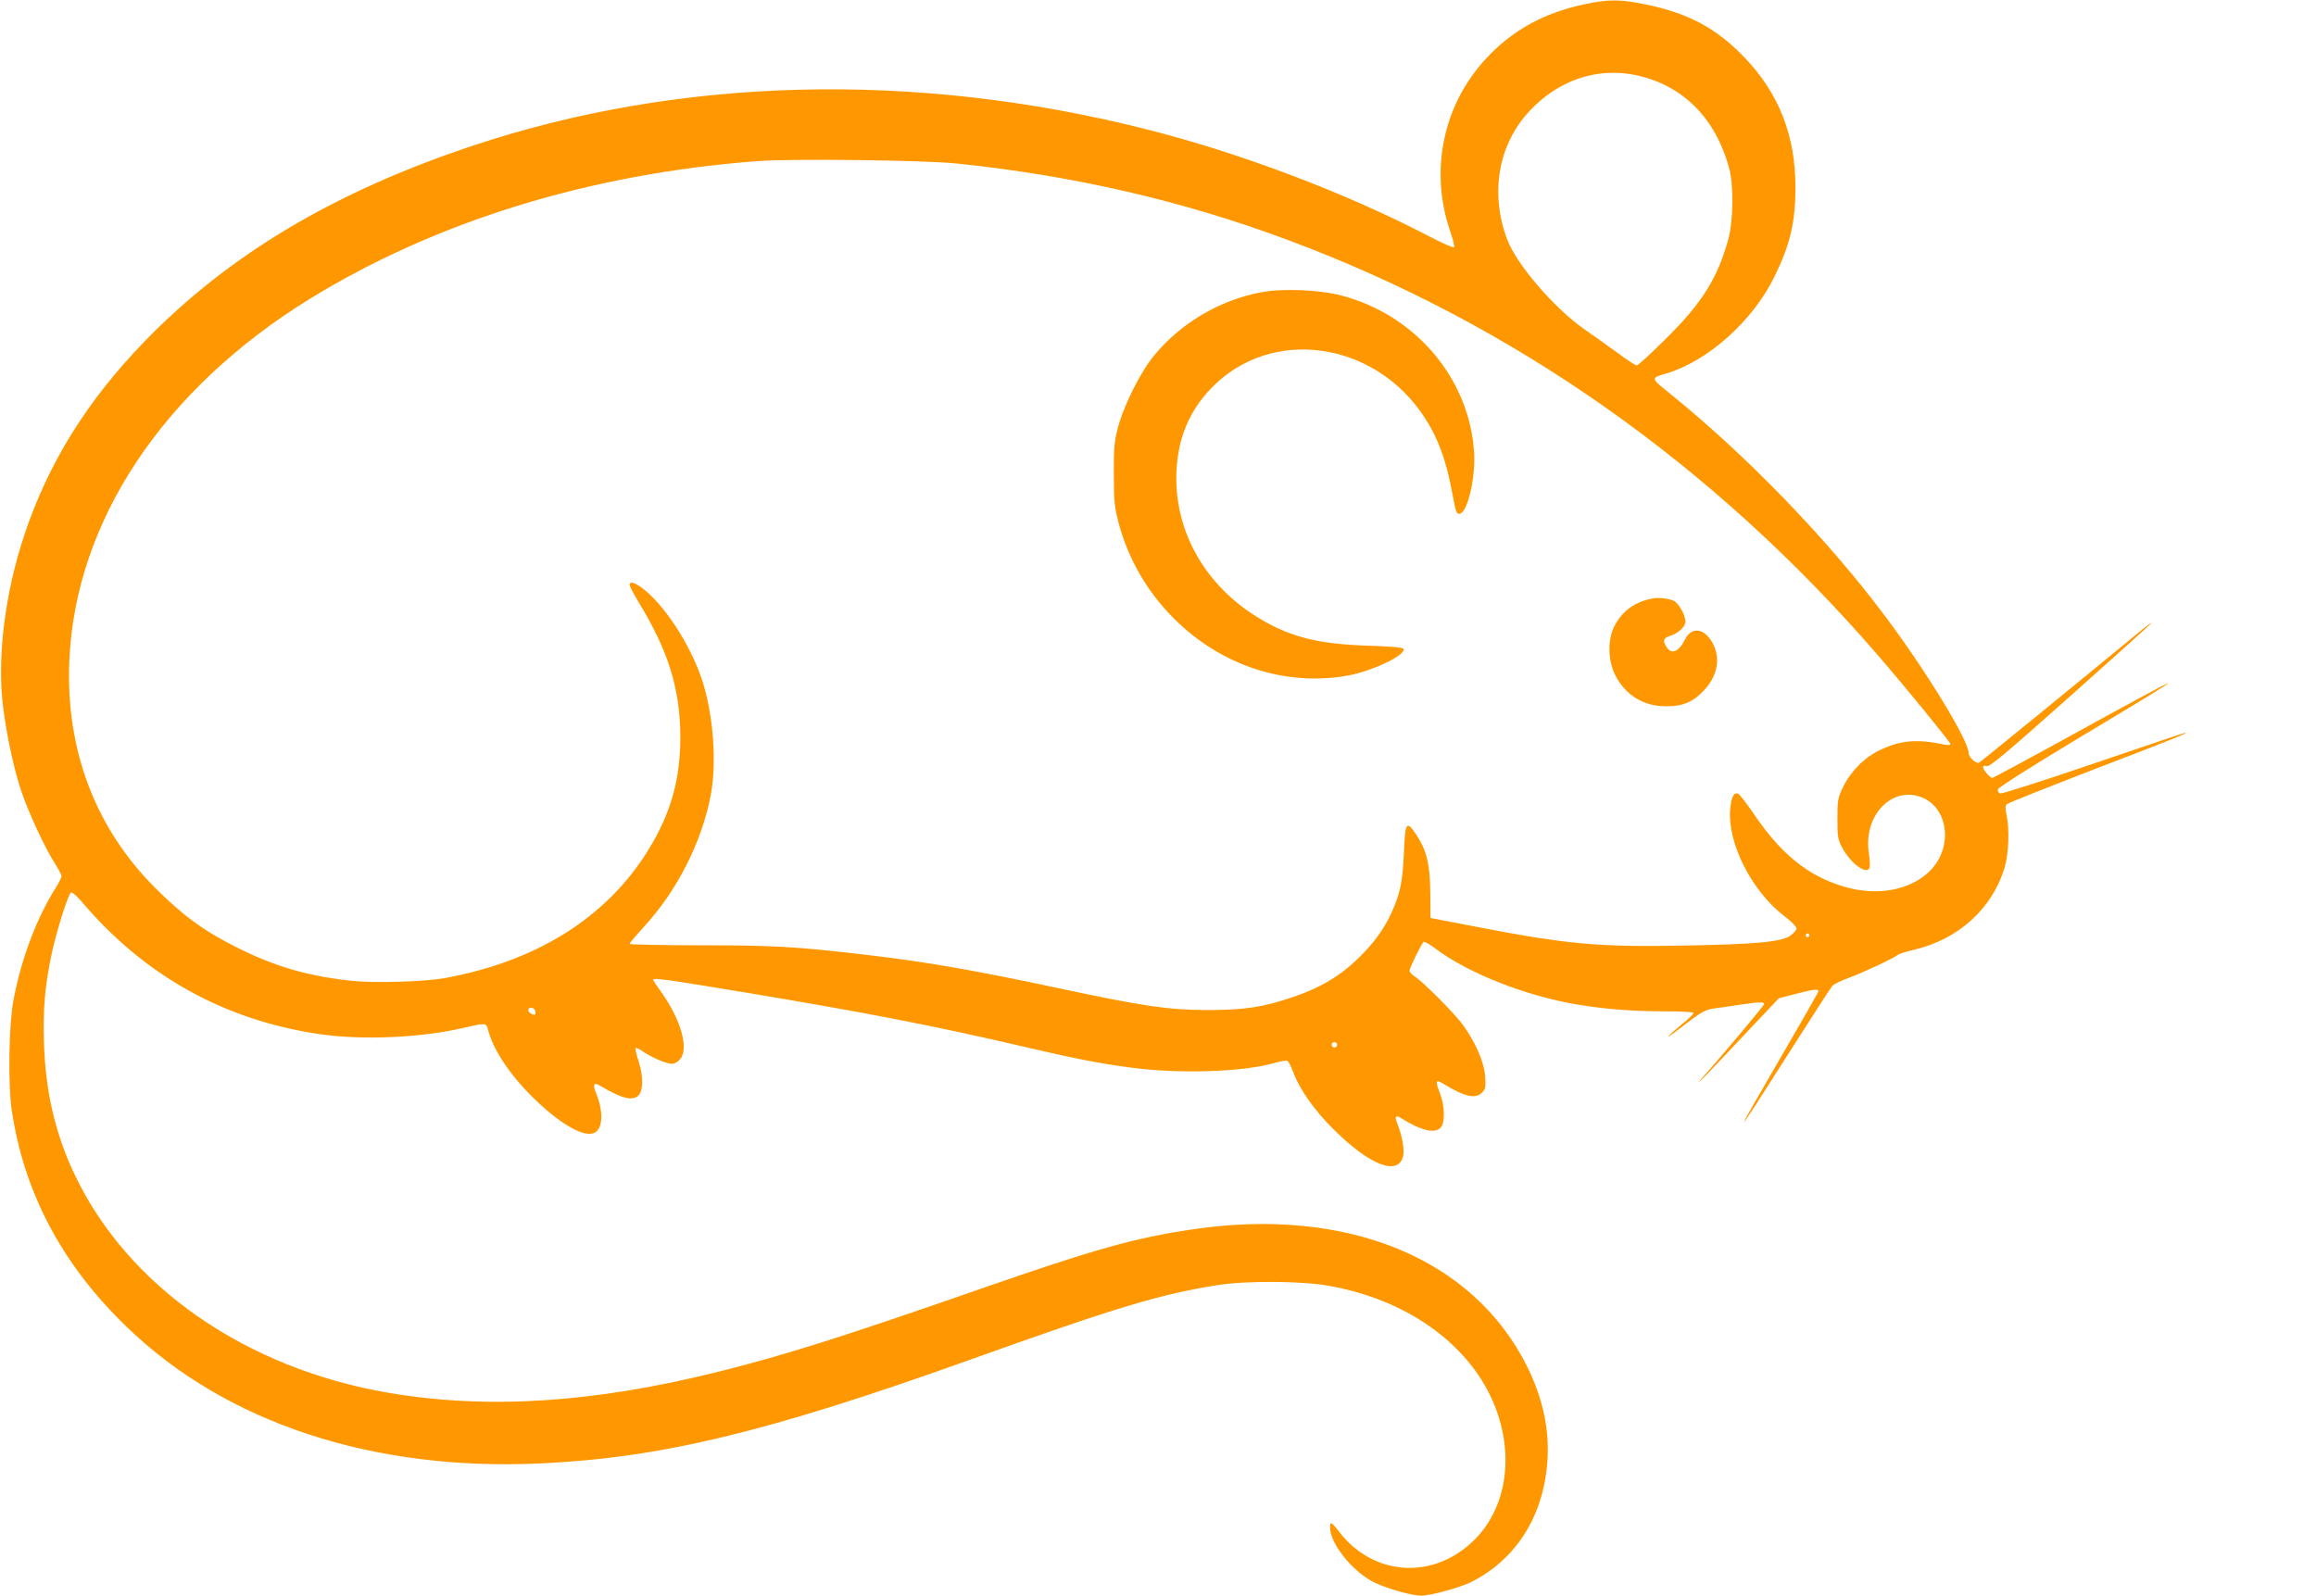 <?xml version="1.0" standalone="no"?>
<!DOCTYPE svg PUBLIC "-//W3C//DTD SVG 20010904//EN"
 "http://www.w3.org/TR/2001/REC-SVG-20010904/DTD/svg10.dtd">
<svg version="1.0" xmlns="http://www.w3.org/2000/svg"
 width="1280pt" height="882pt" viewBox="0 0 1280 882"
 preserveAspectRatio="xMidYMid meet">
<g transform="translate(0,882) scale(0.1,-0.1)"
fill="#ff9800" stroke="none">
<path d="M8750 8795 c-222 -48 -397 -146 -540 -302 -237 -258 -310 -620 -194
-955 15 -43 24 -81 20 -85 -4 -4 -64 23 -134 59 -466 243 -1055 466 -1580 597
-1270 319 -2568 286 -3708 -94 -767 -255 -1351 -604 -1814 -1081 -319 -329
-532 -672 -665 -1069 -109 -328 -153 -686 -117 -960 21 -159 59 -336 98 -453
39 -118 131 -317 188 -406 20 -31 36 -62 36 -69 0 -7 -14 -35 -30 -61 -107
-169 -193 -395 -236 -627 -25 -132 -30 -458 -10 -599 67 -460 277 -858 637
-1205 549 -530 1358 -797 2284 -754 669 31 1255 172 2370 571 824 295 1059
365 1377 415 165 25 464 23 618 -5 356 -65 649 -241 821 -493 207 -306 198
-690 -21 -909 -224 -224 -556 -205 -747 41 -40 52 -49 58 -51 40 -14 -89 121
-261 250 -321 74 -34 203 -70 253 -70 51 0 216 45 277 76 237 119 388 347 417
632 20 187 -16 370 -108 557 -298 601 -998 888 -1856 759 -315 -47 -533 -108
-1160 -326 -769 -268 -1080 -366 -1446 -458 -694 -174 -1280 -212 -1829 -119
-791 134 -1443 587 -1737 1206 -107 224 -162 460 -170 728 -6 188 5 315 42
490 27 127 91 331 107 341 6 4 30 -16 57 -47 346 -410 788 -657 1316 -735 237
-35 570 -20 803 36 110 26 120 26 128 -7 26 -109 116 -246 243 -373 150 -149
286 -229 345 -202 48 22 53 115 10 221 -20 51 -12 61 29 36 119 -71 183 -84
211 -43 22 31 20 106 -5 183 -12 36 -19 68 -16 71 3 4 19 -3 36 -15 46 -33
133 -71 163 -71 17 0 34 10 48 27 48 60 2 218 -105 369 -25 34 -45 65 -45 68
0 13 69 3 528 -73 659 -110 1033 -183 1518 -296 278 -65 418 -93 593 -116 271
-36 623 -25 800 27 29 8 59 13 65 11 7 -3 22 -32 34 -65 35 -93 115 -208 222
-314 205 -204 363 -262 386 -143 6 36 -9 115 -33 174 -17 40 -10 50 20 31 111
-70 188 -88 220 -52 24 26 22 118 -3 184 -29 77 -27 84 18 57 118 -72 176 -85
213 -48 19 19 21 30 17 90 -6 79 -51 184 -122 283 -45 62 -219 238 -269 270
-15 10 -27 24 -27 30 0 16 68 153 78 160 5 3 35 -14 66 -38 181 -135 491 -258
775 -307 159 -27 309 -39 494 -39 91 0 157 -4 157 -9 0 -6 -31 -36 -70 -67
-72 -60 -95 -85 -37 -42 17 13 63 47 100 76 52 38 80 52 115 57 26 3 91 13
145 21 115 17 137 17 137 4 0 -8 -257 -314 -338 -403 -14 -15 -23 -27 -21 -27
3 0 65 64 139 143 74 78 171 182 218 231 l83 88 92 24 c100 26 127 29 127 15
0 -5 -84 -152 -186 -327 -305 -525 -303 -526 23 -14 124 195 232 362 240 371
8 9 49 29 91 44 76 28 246 107 269 126 6 6 48 19 94 30 244 58 429 226 498
453 23 76 28 218 10 295 -7 34 -7 47 3 56 7 7 227 94 488 195 449 172 515 199
498 200 -4 0 -233 -77 -508 -171 -275 -94 -507 -168 -516 -165 -9 3 -14 14
-12 23 2 10 181 124 454 288 655 393 652 395 -31 20 -245 -135 -450 -245 -454
-245 -12 0 -51 45 -51 59 0 8 7 10 20 6 16 -5 107 71 465 390 245 218 445 398
445 401 0 3 -21 -12 -47 -33 -376 -310 -897 -735 -906 -739 -17 -6 -57 32 -57
54 0 69 -233 452 -462 757 -316 423 -764 886 -1183 1225 -114 92 -114 90 -28
115 230 67 481 291 600 536 87 177 116 301 116 494 0 287 -92 520 -282 718
-154 160 -307 243 -543 292 -147 30 -209 30 -348 0z m374 -413 c216 -74 366
-245 433 -493 25 -93 23 -289 -5 -391 -59 -216 -147 -356 -350 -555 -79 -79
-150 -143 -156 -143 -7 0 -57 33 -111 73 -55 40 -136 98 -180 128 -166 117
-373 357 -425 495 -97 258 -49 528 125 712 182 193 428 257 669 174z m-3834
-466 c645 -67 1248 -206 1829 -423 1244 -463 2348 -1240 3258 -2293 151 -174
403 -483 403 -493 0 -5 -15 -6 -32 -3 -150 32 -241 25 -354 -28 -88 -41 -163
-116 -207 -205 -30 -62 -32 -72 -32 -176 0 -100 2 -115 27 -161 46 -87 135
-152 151 -110 3 8 1 44 -4 80 -31 195 110 359 270 316 166 -44 204 -277 67
-414 -110 -109 -296 -142 -481 -85 -196 60 -342 179 -492 400 -40 59 -79 109
-87 112 -24 10 -38 -20 -44 -91 -13 -188 122 -451 301 -587 36 -27 66 -57 66
-66 1 -9 -16 -28 -36 -42 -52 -34 -193 -47 -613 -54 -453 -8 -628 9 -1130 106
l-244 47 -1 140 c-2 158 -20 234 -78 321 -54 81 -61 70 -68 -102 -7 -161 -21
-225 -69 -331 -42 -93 -106 -179 -198 -265 -97 -91 -201 -151 -346 -200 -166
-57 -271 -72 -476 -72 -213 1 -347 20 -825 122 -498 106 -754 149 -1115 190
-340 39 -471 46 -863 46 -213 0 -387 4 -387 8 0 5 34 45 75 90 184 198 321
466 372 726 36 184 16 452 -48 646 -65 195 -211 418 -333 507 -42 30 -66 36
-66 15 0 -8 23 -52 51 -98 165 -271 229 -481 229 -746 0 -218 -47 -396 -152
-579 -226 -396 -620 -653 -1148 -750 -117 -21 -391 -29 -519 -15 -240 26 -416
77 -626 181 -185 92 -303 178 -455 330 -333 332 -497 764 -477 1255 32 772
517 1502 1329 2003 696 428 1543 690 2468 761 186 15 929 6 1110 -13z m4710
-4266 c0 -5 -4 -10 -10 -10 -5 0 -10 5 -10 10 0 6 5 10 10 10 6 0 10 -4 10
-10z m-7043 -415 c3 -9 3 -18 1 -21 -9 -9 -38 8 -38 22 0 19 29 18 37 -1z
m4433 -190 c0 -8 -7 -15 -15 -15 -8 0 -15 7 -15 15 0 8 7 15 15 15 8 0 15 -7
15 -15z"/>
<path d="M6968 7204 c-227 -43 -439 -168 -588 -347 -76 -91 -170 -279 -202
-402 -20 -77 -23 -114 -22 -260 0 -151 4 -181 27 -268 53 -197 156 -376 302
-523 261 -262 614 -379 960 -319 137 24 324 113 312 148 -2 8 -61 14 -198 18
-292 10 -449 53 -634 173 -279 182 -437 477 -423 790 8 184 71 335 193 461
330 342 904 262 1180 -165 73 -112 118 -235 150 -409 21 -112 24 -121 40 -121
44 0 91 195 82 340 -26 408 -324 760 -735 867 -123 32 -327 40 -444 17z"/>
<path d="M9140 5513 c-103 -17 -178 -71 -221 -161 -33 -69 -32 -177 3 -253 54
-117 158 -184 288 -183 94 0 152 26 213 94 69 77 86 169 45 250 -44 87 -117
100 -154 28 -37 -74 -77 -89 -106 -40 -19 32 -14 46 22 57 41 13 77 43 84 71
8 29 -32 107 -62 122 -23 13 -82 20 -112 15z"/>
</g>
</svg>
